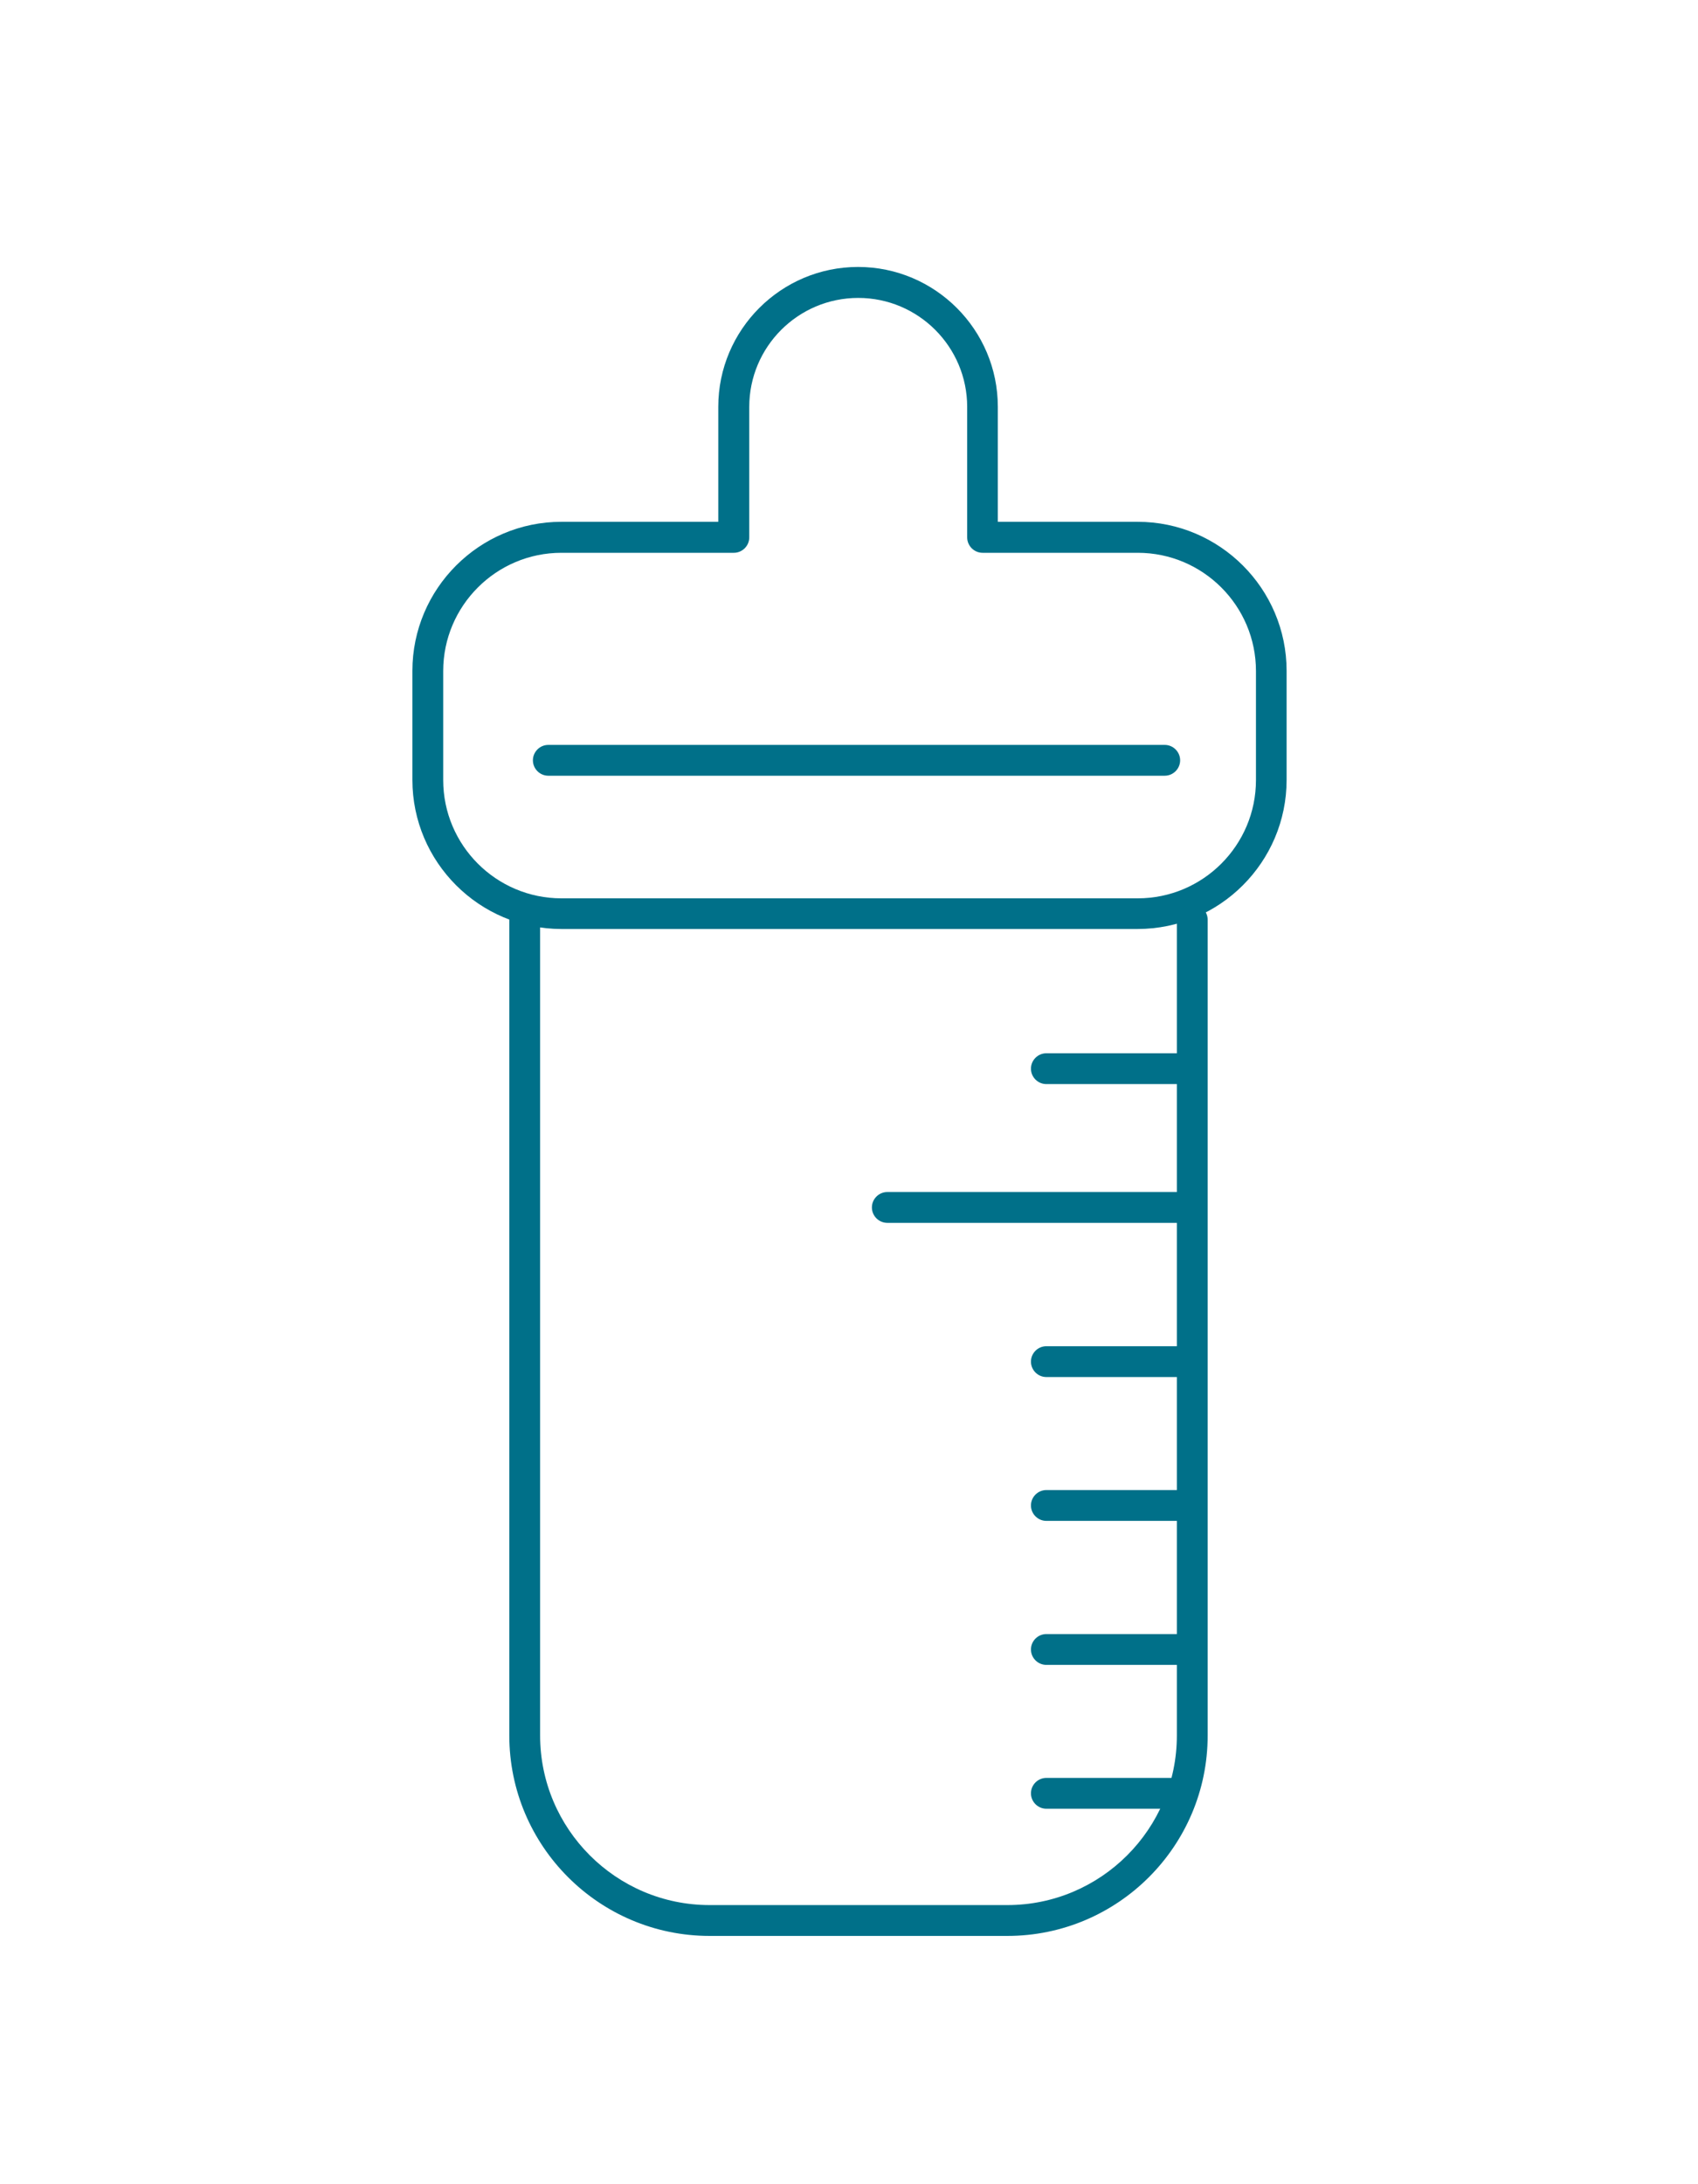 <svg fill="none" height="90" viewBox="0 0 70 90" width="70" xmlns="http://www.w3.org/2000/svg" xmlns:xlink="http://www.w3.org/1999/xlink"><mask id="a" height="90" maskUnits="userSpaceOnUse" width="70" x="0" y="0"><path d="m0 0h70v90h-70z" fill="#d9d9d9"/></mask><g fill="#007089" mask="url(#a)"><path d="m46.897 38.279h-23.753c-3.386 0-6.143-2.757-6.143-6.143v-4.492c0-3.386 2.757-6.143 6.143-6.143h6.467v-4.739c0-3.176 2.586-5.762 5.762-5.762 3.176 0 5.762 2.586 5.762 5.762v4.739h5.762c3.386 0 6.143 2.757 6.143 6.143v4.492c0 3.386-2.757 6.143-6.143 6.143zm-23.753-15.501c-2.687 0-4.873 2.185-4.873 4.873v4.492c0 2.687 2.185 4.873 4.873 4.873h23.76c2.687 0 4.873-2.185 4.873-4.873v-4.492c0-2.687-2.185-4.873-4.873-4.873h-6.397c-.349 0-.635-.286-.635-.635v-5.375c0-2.478-2.014-4.492-4.492-4.492-2.478 0-4.492 2.014-4.492 4.492v5.375c0 .349-.286.635-.635.635h-7.103z"/><path d="m41.529 79.77h-12.274c-4.555 0-8.259-3.704-8.259-8.259v-33.613c0-.349.286-.635.635-.635s.635.286.635.635v33.613c0 3.85 3.132 6.988 6.988 6.988h12.274c3.85 0 6.988-3.132 6.988-6.988v-33.613c0-.349.286-.635.635-.635s.635.286.635.635v33.613c0 4.555-3.704 8.259-8.259 8.259z"/><path d="m48.65 44.67h-5.514c-.349 0-.635-.286-.635-.635 0-.349.286-.635.635-.635h5.514c.349 0 .635.286.635.635 0 .349-.286.635-.635.635z"/><path d="m48.016 31.964h-25.412c-.349 0-.635-.286-.635-.635s.286-.635.635-.635h25.412c.349 0 .635.286.635.635s-.286.635-.635.635z"/><path d="m48.65 50.388h-12.071c-.349 0-.635-.286-.635-.635s.286-.635.635-.635h12.071c.349 0 .635.286.635.635s-.286.635-.635.635z"/><path d="m48.65 56.741h-5.514c-.349 0-.635-.286-.635-.635s.286-.635.635-.635h5.514c.349 0 .635.286.635.635s-.286.635-.635.635z"/><path d="m48.65 62.668h-5.514c-.349 0-.635-.286-.635-.635 0-.349.286-.635.635-.635h5.514c.349 0 .635.286.635.635 0 .349-.286.635-.635.635z"/><path d="m48.65 68.602h-5.514c-.349 0-.635-.286-.635-.635 0-.349.286-.635.635-.635h5.514c.349 0 .635.286.635.635 0 .349-.286.635-.635.635z"/><path d="m48.65 74.529h-5.514c-.349 0-.635-.286-.635-.635s.286-.635.635-.635h5.514c.349 0 .635.286.635.635s-.286.635-.635.635z"/></g></svg>
